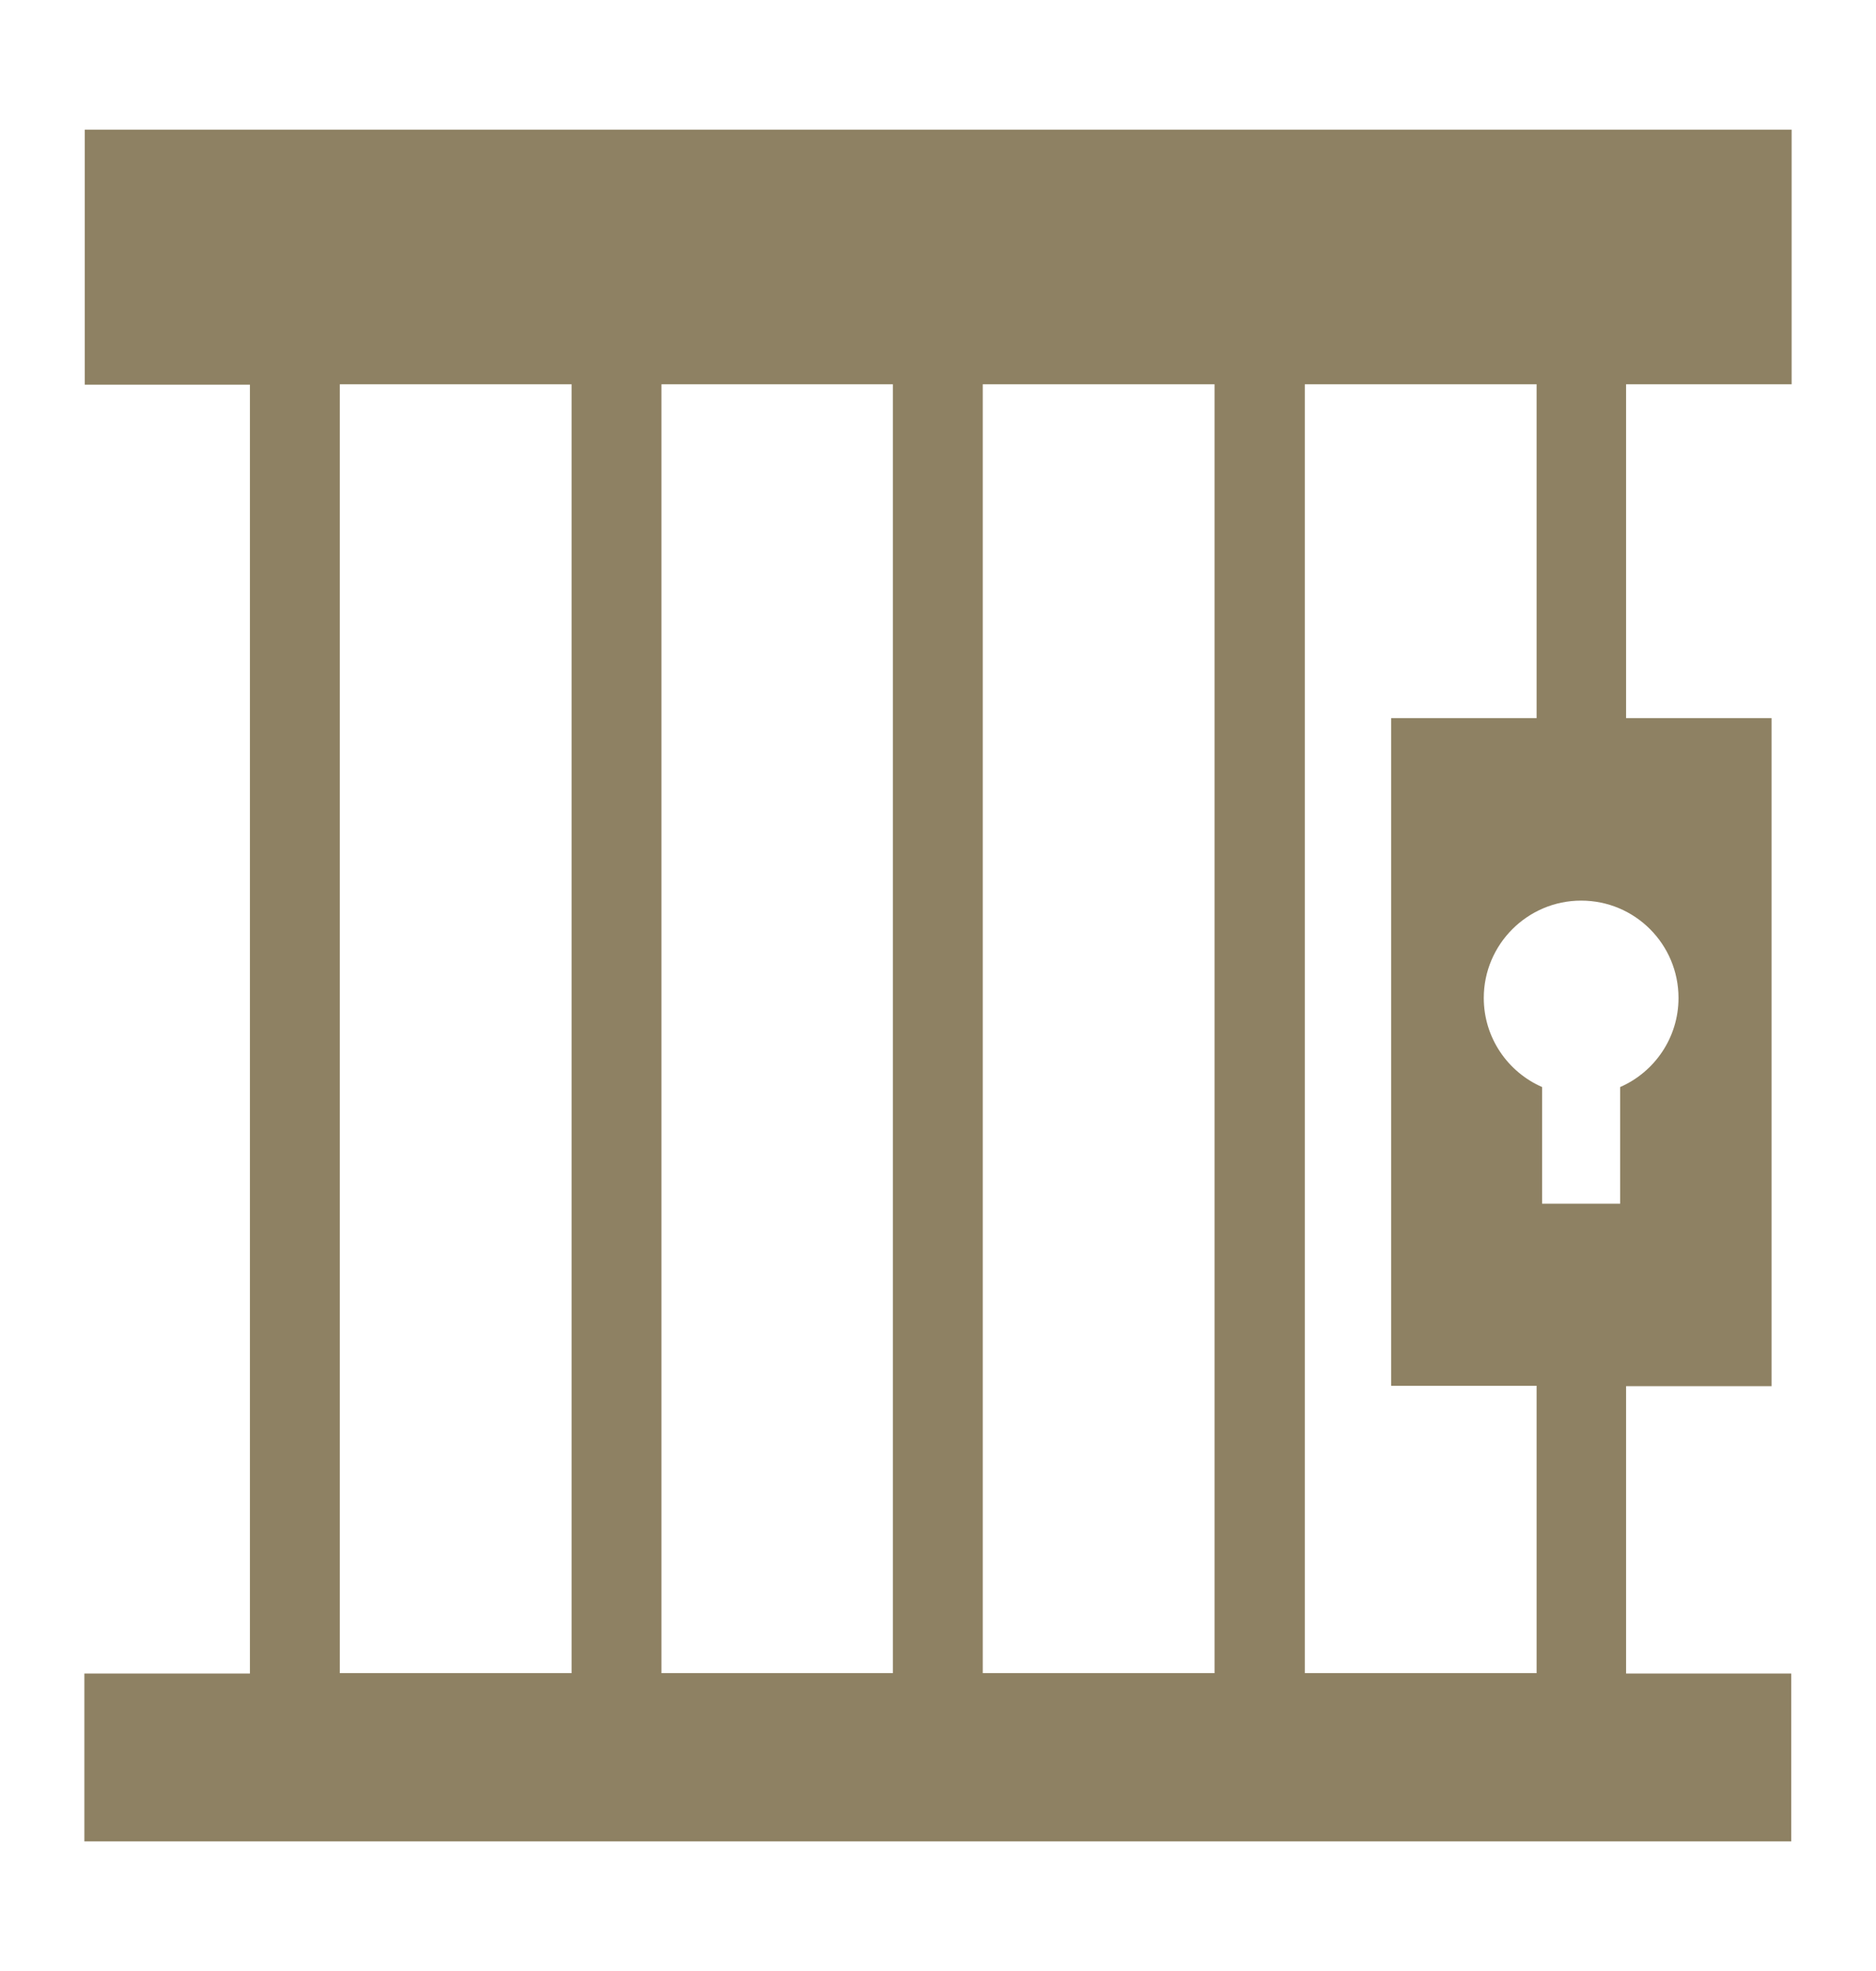 <?xml version="1.0" encoding="utf-8"?>
<!-- Generator: Adobe Illustrator 23.0.3, SVG Export Plug-In . SVG Version: 6.00 Build 0)  -->
<svg version="1.1" id="Capa_1" xmlns="http://www.w3.org/2000/svg" xmlns:xlink="http://www.w3.org/1999/xlink" x="0px" y="0px"
	 width="475.9px" height="500px" viewBox="0 0 475.9 500" style="enable-background:new 0 0 475.9 500;" xml:space="preserve">
<style type="text/css">
	.st0{display:none;fill:#FFFFFF;}
	.st1{display:none;}
	.st2{display:inline;fill:#8E8163;}
	.st3{display:none;fill:#EFEFEF;}
	.st4{fill:#8E8163;}
	.st5{display:inline;}
</style>
<rect x="-227" y="-102" class="st0" width="695.3" height="695.3"/>
<g class="st1">
	<path class="st2" d="M126.4,75.7h6.6h11.5h17.1h1h34.5h35.5l65.7-5.8l3.1-0.3l3.1-0.3l9.5-0.8l3.1-0.3l3.1-0.3l17.8-1.6v9.2h3.1
		h3.1v-16l-24,2.1V42l-16.6,2.9c-2.1-9.4-7.9-20.1-21.1-20.1H282L111.3,75.7h10.9H126.4z M163.6,75.5l134.6-23.4l3.1-0.5l3.1-0.5
		l9.5-1.7v12.9l-9.5,0.8l-3.1,0.3l-3.1,0.3L163.6,75.5z"/>
	<path class="st2" d="M246.3,393.8h-4.6v8.4h4.6c1.7,0,3-0.4,3.8-1.1c0.9-0.7,1.3-1.8,1.3-3.1c0-1.4-0.4-2.4-1.3-3.1
		C249.3,394.1,248,393.8,246.3,393.8z"/>
	<path class="st2" d="M189,243.8h-31.9c0.7,12.3,4.1,24,9.7,34.2h26.8C190.9,267.7,189.4,256.1,189,243.8z"/>
	<polygon class="st2" points="175.9,394.7 172,404 179.7,404 	"/>
	<path class="st2" d="M269.3,408.1c1.2,0.7,2.4,1,3.9,1c1.4,0,2.7-0.3,3.9-1c1.2-0.7,2.1-1.6,2.7-2.7c0.7-1.2,1-2.5,1-4
		c0-1.5-0.3-2.8-1-4c-0.7-1.2-1.6-2.1-2.7-2.7c-1.2-0.7-2.4-1-3.9-1c-1.4,0-2.7,0.3-3.9,1c-1.2,0.7-2.1,1.6-2.7,2.7
		c-0.7,1.2-1,2.5-1,4c0,1.5,0.3,2.8,1,4C267.3,406.5,268.2,407.4,269.3,408.1z"/>
	<path class="st2" d="M155.8,401.1c0.9-0.7,1.3-1.8,1.3-3.1c0-1.4-0.4-2.4-1.3-3.1c-0.9-0.7-2.2-1.1-3.8-1.1h-4.6v8.4h4.6
		C153.6,402.2,154.9,401.8,155.8,401.1z"/>
	<path class="st2" d="M205.5,286.7c6.5,17.9,16.6,30.5,27.9,33.1v-6.6v-26.5h-16.6H205.5z"/>
	<path class="st2" d="M172.3,286.7c9.8,13.6,23.8,24.1,40,29.5c-6.6-7.3-12.1-17.4-16.2-29.5H172.3z"/>
	<path class="st2" d="M298.3,195.5h3.1h3.1h1.4c-0.4-0.7-0.9-1.4-1.4-2.1c-1-1.4-2-2.8-3.1-4.2c-1-1.3-2-2.5-3.1-3.7
		c-9.3-10.4-21.2-18.4-34.8-22.9c7.2,8,13.1,19.3,17.2,32.8H298.3z"/>
	<path class="st2" d="M242.1,159v36.5h29.4C264.9,175.7,254.2,161.7,242.1,159z"/>
	<path class="st2" d="M212.3,162.7c-17.5,5.9-32.4,17.6-42.3,32.8h25.1C199.2,182,205.1,170.7,212.3,162.7z"/>
	<path class="st2" d="M204.4,195.5h29.1v-36.4C221.4,161.9,210.8,175.9,204.4,195.5z"/>
	<path class="st2" d="M189,235.1c0.3-11,1.6-21.4,3.7-30.9h-27.5h-0.2c-4.6,9.4-7.4,19.9-8,30.9h27.5H189z"/>
	<path class="st2" d="M274,204.2h-31.9v30.9h36C277.8,224.2,276.3,213.7,274,204.2z"/>
	<path class="st2" d="M242.1,286.7V320c11.4-2.5,21.6-15.1,28.2-33.2H242.1z"/>
	<path class="st2" d="M278.1,243.8h-36v34.2h31C276,267.7,277.7,256.1,278.1,243.8z"/>
	<path class="st2" d="M198.8,257.8c0.9,7.1,2.2,14,3.9,20.3h8.7h22v-34.2h-35.7C197.9,248.6,198.2,253.3,198.8,257.8z"/>
	<path class="st2" d="M197.7,235.1h35.7v-30.9h-31.6C199.5,213.7,198,224.2,197.7,235.1z"/>
	<path class="st2" d="M301.4,204.2h-3.1H283c2.2,9.5,3.5,19.9,3.7,30.9h11.5h3.1h3.1h9.5h3.1h1.7c-0.2-4.4-0.8-8.7-1.7-12.8
		c-0.8-3.7-1.8-7.3-3.1-10.7c-0.9-2.5-2-5-3.2-7.4h-6.3H301.4z"/>
	<path class="st2" d="M301.4,289.7c0.8-1,1.5-1.9,2.2-2.9h-2.2h-3.1h-18.6c-4,12.1-9.6,22.2-16.2,29.5c13.5-4.5,25.5-12.5,34.8-22.9
		C299.3,292.2,300.4,290.9,301.4,289.7z"/>
	<path class="st2" d="M300.8,402.2c0.2,0,0.4,0,0.6,0c1.3-0.1,2.3-0.4,3.1-1c0.1,0,0.1-0.1,0.2-0.1c0.9-0.7,1.3-1.8,1.3-3.1
		c0-1.4-0.4-2.4-1.3-3.1c-0.1,0-0.1-0.1-0.2-0.1c-0.8-0.6-1.8-0.9-3.1-0.9c-0.2,0-0.4,0-0.6,0h-2.5h-2v8.4h2H300.8z"/>
	<path class="st2" d="M313.9,243.8h-9.5h-3.1h-3.1h-11.5c-0.3,12.3-1.9,23.8-4.5,34.2h16h3.1h3.1h4.6c1.9-3.4,3.5-7,4.8-10.7
		c1.3-3.5,2.3-7,3.1-10.7c0.9-4.2,1.5-8.4,1.7-12.8H317H313.9z"/>
	<path class="st2" d="M358.5,81.9h-14.4H341h-3.1h-17.8H317h-3.1h-9.5h-3.1h-3.1H161.8h-34.9h-0.6h-14.1h-3.4h-7.4H90.8h-0.1h-0.2
		h-2.6v0.3v0.5v392.5h196.7H321h40.4c21.1,0,26.7-18.3,26.7-27.9V109C388,108.7,387.7,81.9,358.5,81.9z M257.1,398
		c0,1.8-0.4,3.3-1.3,4.7c-0.9,1.3-2.1,2.3-3.6,3c-1.6,0.7-3.4,1.1-5.6,1.1h-4.9v6.7h-5.6v-24.2h10.5c2.1,0,4,0.4,5.6,1.1
		c1.6,0.7,2.8,1.7,3.6,3C256.7,394.6,257.1,396.2,257.1,398z M237.9,329.1C237.9,329.1,237.9,329.1,237.9,329.1
		C237.9,329.1,237.9,329.1,237.9,329.1C237.9,329.1,237.9,329.1,237.9,329.1c-49.4,0-89.6-40.2-89.6-89.6c0-16,4.2-31,11.6-44
		c15.4-27.2,44.6-45.6,78-45.6c0,0,0,0,0,0c0,0,0,0,0,0c0,0,0,0,0,0c23.2,0,44.4,8.9,60.3,23.4c1.1,1,2.1,2,3.1,3
		c1.1,1.1,2.1,2.2,3.1,3.3c3.5,3.9,6.7,8.1,9.5,12.5c1.1,1.7,2.1,3.5,3.1,5.3c1.1,2.1,2.1,4.2,3.1,6.4c4.8,10.9,7.4,23,7.4,35.7
		c0,12.7-2.7,24.7-7.4,35.7c-1,2.2-2,4.3-3.1,6.4c-1,1.8-2,3.6-3.1,5.3c-2.8,4.5-6,8.7-9.5,12.5c-1,1.1-2,2.2-3.1,3.3
		c-1,1-2,2-3.1,3c-14.7,13.4-33.9,22-55.1,23.2C241.4,329,239.7,329.1,237.9,329.1z M226.1,405.3c-0.4-0.4-1-0.7-1.7-0.9
		c-0.7-0.2-1.7-0.5-2.9-0.8c-1.8-0.4-3.4-0.9-4.5-1.3c-1.2-0.4-2.2-1.1-3-2.1c-0.8-1-1.3-2.3-1.3-3.9c0-1.4,0.4-2.7,1.1-3.8
		c0.8-1.1,1.9-2,3.4-2.7c1.5-0.7,3.4-1,5.6-1c1.5,0,3.1,0.2,4.5,0.6c1.5,0.4,2.8,0.9,3.9,1.6l-1.7,4.3c-2.2-1.3-4.5-1.9-6.7-1.9
		c-1.6,0-2.7,0.3-3.5,0.8c-0.7,0.5-1.1,1.2-1.1,2c0,0.8,0.4,1.4,1.3,1.9c0.9,0.4,2.2,0.8,4,1.2c1.8,0.4,3.4,0.9,4.5,1.3
		c1.2,0.4,2.2,1.1,3,2.1c0.8,0.9,1.3,2.2,1.3,3.8c0,1.4-0.4,2.6-1.2,3.8c-0.8,1.1-1.9,2-3.5,2.7c-1.5,0.7-3.4,1-5.6,1
		c-1.9,0-3.8-0.3-5.6-0.8c-1.8-0.5-3.2-1.2-4.3-2l1.9-4.2c1,0.8,2.3,1.4,3.7,1.8c1.4,0.5,2.9,0.7,4.3,0.7c1.6,0,2.8-0.2,3.5-0.7
		c0.8-0.5,1.1-1.1,1.1-1.9C226.8,406.1,226.5,405.7,226.1,405.3z M204,405.3c-0.4-0.4-1-0.7-1.7-0.9c-0.7-0.2-1.7-0.5-2.9-0.8
		c-1.8-0.4-3.4-0.9-4.5-1.3c-1.2-0.4-2.2-1.1-3-2.1c-0.8-1-1.3-2.3-1.3-3.9c0-1.4,0.4-2.7,1.1-3.8c0.8-1.1,1.9-2,3.4-2.7
		c1.5-0.7,3.4-1,5.6-1c1.5,0,3.1,0.2,4.5,0.6c1.5,0.4,2.8,0.9,3.9,1.6l-1.7,4.3c-2.2-1.3-4.5-1.9-6.7-1.9c-1.6,0-2.7,0.3-3.5,0.8
		c-0.7,0.5-1.1,1.2-1.1,2c0,0.8,0.4,1.4,1.3,1.9c0.9,0.4,2.2,0.8,4,1.2c1.8,0.4,3.4,0.9,4.5,1.3c1.2,0.4,2.2,1.1,3,2.1
		c0.8,0.9,1.3,2.2,1.3,3.8c0,1.4-0.4,2.6-1.2,3.8c-0.8,1.1-1.9,2-3.5,2.7c-1.5,0.7-3.4,1-5.6,1c-1.9,0-3.8-0.3-5.6-0.8
		c-1.8-0.5-3.2-1.2-4.3-2l1.9-4.2c1,0.8,2.3,1.4,3.7,1.8c1.4,0.5,2.9,0.7,4.3,0.7c1.6,0,2.8-0.2,3.5-0.7c0.8-0.5,1.1-1.1,1.1-1.9
		C204.7,406.1,204.5,405.7,204,405.3z M141.8,389.2h10.5c2.1,0,4,0.4,5.6,1.1c1.6,0.7,2.8,1.7,3.6,3c0.9,1.3,1.3,2.9,1.3,4.7
		c0,1.8-0.4,3.3-1.3,4.7c-0.9,1.3-2.1,2.3-3.6,3c-1.6,0.7-3.4,1.1-5.6,1.1h-4.9v6.7h-5.6V389.2z M173.2,389.2h5.5l10.8,24.2h-5.9
		l-2.1-5.2h-11.2l-2.1,5.2h-5.7L173.2,389.2z M334.1,393.8h-7.7v19.6h-5.6v-19.6h-0.6H317h-3.1H313v-4.6h0.9h3.1h3.1h14V393.8z
		 M290.7,405v-15.8h7.6h2.9c0.1,0,0.2,0,0.2,0c1.1,0,2.1,0.1,3.1,0.3c0.8,0.2,1.6,0.4,2.2,0.7c1.6,0.7,2.8,1.7,3.6,3
		c0.9,1.3,1.3,2.9,1.3,4.7c0,1.8-0.4,3.3-1.3,4.7c-0.9,1.3-2.1,2.3-3.7,3l5.4,7.8h-6l-1.6-2.3l-3.1-4.4h0h-0.2h-2.9h-2v6.7h-0.4
		h-5.2V405z M261.7,394.9c1.1-1.9,2.7-3.4,4.7-4.5s4.3-1.6,6.8-1.6c2.5,0,4.8,0.5,6.8,1.6c1.1,0.6,2.1,1.4,3,2.3
		c0.7,0.7,1.3,1.4,1.8,2.2c0.4,0.7,0.7,1.4,1,2.2c0.5,1.3,0.7,2.7,0.7,4.2c0,2.4-0.6,4.5-1.7,6.4c-1.2,1.9-2.7,3.4-4.7,4.5
		c-2,1.1-4.3,1.6-6.8,1.6c-2.5,0-4.8-0.5-6.8-1.6c-2-1.1-3.6-2.6-4.7-4.5c-1.1-1.9-1.7-4-1.7-6.4
		C259.9,398.9,260.5,396.8,261.7,394.9z"/>
</g>
<ellipse class="st3" cx="120.6" cy="518.4" rx="99" ry="7.7"/>
<g class="st1">
	<path class="st2" d="M335.8,286.9l-31.2,5.8l21.6-25.1l-0.7-1.4c-5.5-11.1-16.4-18.4-28.7-19.2c-12.3-0.8-24.1,4.9-31.1,15.2
		l-34.4,50.7c5.4,1.2,11.2,1.8,17.6,1.8c16.7,0,36.5-4,58.8-11.8c3-1.1,6.2-1.6,9.4-1.6c12,0,22.7,7.6,26.7,18.9
		c5.2,14.7-2.6,30.9-17.3,36.1c-10.1,3.6-20,6.5-29.5,8.8l44,88.7c6.1,12.2,18.3,19.3,31.1,19.3c5.2,0,10.4-1.2,15.4-3.6
		c17.2-8.5,24.2-29.3,15.7-46.5L335.8,286.9z"/>
	<path class="st2" d="M183.9,353.9c-42.6-27-48.1-74.9-48.3-76.9c-1.6-15.5,9.7-29.5,25.2-31.1c1-0.1,2-0.2,3-0.2
		c14.4,0,26.5,10.8,28.1,25.1c0.1,0.8,2.5,18.4,16.6,30.9c0.5-5.7,1-11.2,1.4-16.4c4.7-28.4-9.4-60-33.6-63.1
		c-24.2-3.1-56.8,13.6-66,55.6c-12.3,57.8-12.1,94.4,2.1,154.8c13.8,43.4,44.7,44.4,69.9,41.1c3.4-0.4,6.5-0.9,9.3-1.4
		c10.1-0.8,19.8-6,25.9-15.1l59.8-88.2c-9.9,1.5-19.3,2.3-28.3,2.3C224,371.2,202.1,365.4,183.9,353.9z"/>
	<path class="st2" d="M162.9,203.3c23.5-25.2,22.1-64.7-3.1-88.2C134.5,91.6,95,93,71.6,118.2c-23.5,25.2-22.1,64.7,3.1,88.2
		C99.9,229.9,139.4,228.5,162.9,203.3z"/>
	<path class="st2" d="M338.2,322.1c-4.1-11.6-16.7-17.6-28.3-13.6c-43.1,15.1-77.2,16.1-98.6,2.9c-21.9-13.6-25.4-38.5-25.6-39.9
		c-1.4-12.1-12.3-20.9-24.4-19.6c-12.2,1.3-21,12.2-19.8,24.4c0.2,1.9,5.4,47,45.5,72.4c17.3,11,37.9,16.4,61.7,16.4
		c22.5,0,47.8-4.9,75.7-14.7C336.1,346.4,342.2,333.7,338.2,322.1z"/>
	<polygon class="st2" points="379.3,159.7 357.7,201.7 375.7,203.5 352.5,240.5 354.3,241.5 386.8,200.4 366.9,196.9 387.1,163.7 	
		"/>
	<polygon class="st2" points="383.5,225.7 395.9,234.7 363.4,252.1 364.3,253.5 405.4,237 392.3,226.2 421.1,210.2 417,204 	"/>
	<polygon class="st2" points="335.2,239.9 344.9,197.4 328.8,201.9 331.9,169.7 324.7,169.5 323.5,208.8 337.7,203.7 333.6,239.8 	
		"/>
	<path class="st2" d="M251.3,59.8c-3.7-21.3-43.9-11.6-53.9,11.1C231.7,66,254.7,79.9,251.3,59.8z"/>
	<path class="st2" d="M192.5,27.1c-14.2-9.5-30.6,18.9-23,37.1C185.4,41.7,205.9,36,192.5,27.1z"/>
	<path class="st2" d="M232,106.4c0.2-14.9-28.4-13.5-38.1,0.7C217.8,108.1,231.8,120.5,232,106.4z"/>
</g>
<path class="st4" d="M454.5,97.5V32.9h-433v64.7h41.9v327H21.4v42.6h433v-42.6h-41.9v-72.9h36.9V182.2h-36.9V97.5H454.5z
	 M144.9,424.5H86.2v-327h58.8V424.5z M226.5,424.5h-58.7v-327h58.7V424.5z M308.1,424.5h-58.8v-327h58.8V424.5z M389.7,424.5H331
	v-327h58.8v84.7h-36.9v169.4h36.9V424.5z M425.8,253.2c0,10.1-6.1,18.8-14.8,22.6v29.6h-19.8v-29.6c-8.7-3.8-14.8-12.5-14.8-22.6
	c0-13.6,11.1-24.7,24.7-24.7C414.8,228.5,425.8,239.6,425.8,253.2z"/>
<g class="st1">
	<g class="st5">
		<path class="st4" d="M183.4,115.2c0,17.5-14.1,31.6-31.6,31.6s-31.6-14.1-31.6-31.6c0-17.5,14.1-31.6,31.6-31.6
			S183.4,97.7,183.4,115.2z"/>
		<path class="st4" d="M113,131.4c0.4,11.9-8.9,21.9-20.8,22.4c-11.9,0.4-21.9-8.9-22.4-20.8c-0.4-11.9,8.9-21.9,20.8-22.4
			C102.6,110.2,112.6,119.5,113,131.4z"/>
		<path class="st4" d="M141.1,219.3l-25.5-2.7l-1.4-39l24-3.3c6.1-0.8,10.6-6.2,10.4-12.3l0,0c-0.2-7-6.5-12.3-13.5-11.5l-48.9,6
			c-11.6,3.1-19.6,13.8-19.2,25.8l1.5,43.2c0.3,9,6.8,16.6,15.6,18.4l41,4c2.3,0.2,4.3,1.6,5.3,3.6l6.4,12.4
			c2.4,4.6,7.3,7.5,12.5,7.3l0,0c9.3-0.3,15.5-9.7,12.1-18.4l-9.8-25.5C150,223,145.9,219.8,141.1,219.3z"/>
		<g>
			<path class="st4" d="M152,162c0.3,8-5.5,14.8-13.4,15.9l-20.9,2.8l0.9,32.5l22.8,2.7c6.1,0.6,11.3,4.6,13.5,10.3l8.4,21.7
				c0.8-4.6,3.7-9,8-11.2l20.6-10.6l-6.7-20.5c-0.3-1.1,1.3-1.5,1.6-0.5l8.7,23h0l-22.8,11.7c-5,2.6-7.6,8.5-5.6,13.8
				c2.4,6.4,9.8,9,15.6,5.9l30.4-16.5c6.1-3.3,8.8-10.5,6.6-17l-3.1-8.8l-15.4-44.2c-6.2-11.8-18.4-19.3-31.8-19.3h-20.1
				C151,156.1,151.9,158.9,152,162z"/>
			<path class="st4" d="M200.8,253.7l-16.4,8.9c-1.1,0.6-2.4,1.1-3.6,1.4c-5.9,1.3-11.6-1-14.9-5.5c-0.1,3-1,6-2.8,8.6
				c-3.1,4.6-8,7.4-13.6,7.6c-0.2,0-0.4,0-0.6,0h0c-6.4,0-12.2-3.5-15.1-9.2l-6.4-12.4c-0.5-1-1.5-1.6-2.6-1.7l-15.7-1.5l-35,107.8
				h47v102.1c0,7.8,6.3,15.4,14.1,16.4c9,1.1,14.4-5.7,14.4-14.1V357.8h9.4v103.8c0,7.6,5.7,14.2,13.3,14.7
				c8.3,0.5,15.2-6,15.2-14.2V357.8h47L200.8,253.7z"/>
		</g>
	</g>
	<path class="st2" d="M295,165.5c-0.8-1.7-0.4-3.7,0.8-5.1l12.4-13.4c-7.4-1.8-13.8-5.9-18.6-11.6c-0.1,0.2-0.2,0.3-0.4,0.5
		l-15.9,20.2c-2.2,2.5-2.7,6-1.2,9l12.8,26.6c1.6,3.3,4.9,5.3,8.5,5.3c6.6,0,11.1-6.6,8.8-12.8L295,165.5z"/>
	<path class="st2" d="M343.8,135.9c-0.1-0.2-0.2-0.3-0.4-0.5c-4.7,5.7-11.2,9.8-18.6,11.6l12.4,13.4c1.3,1.4,1.6,3.4,0.8,5.1
		l-7.2,18.8c-2.4,6.2,2.2,12.8,8.8,12.8l0,0c3.6,0,6.9-2.1,8.5-5.3l12.8-26.6c1.4-3,1-6.5-1.2-9L343.8,135.9z"/>
	<path class="st2" d="M348.2,109.5c0,17.5-14.1,31.6-31.6,31.6c-17.5,0-31.6-14.1-31.6-31.6c0-17.5,14.1-31.6,31.6-31.6
		C334,77.9,348.2,92,348.2,109.5z"/>
	<circle class="st2" cx="316.6" cy="45.4" r="21.7"/>
	<path class="st2" d="M407.4,281.9l-33.5-116c-3-5.7-7.4-10.4-12.7-13.7l1.3,1.6c3.1,3.5,3.7,8.5,1.7,12.7l-12.8,26.6
		c-2.1,4.4-6.7,7.3-11.6,7.3c-4.2,0-8.2-2.1-10.6-5.6c-2.4-3.5-2.9-7.9-1.4-11.9l7.3-19c0.2-0.4,0.1-0.9-0.2-1.3l-13.6-11.3
		c-0.5-0.5-1.1-1-1.7-1.3h-5.7c-0.6,0.3-1.2,0.7-1.7,1.3l-13.6,11.3c-0.3,0.3-0.4,0.9-0.2,1.3l7.3,19c1.5,4,1,8.4-1.4,11.9
		c-2.4,3.5-6.4,5.6-10.6,5.6c-4.9,0-9.5-2.9-11.6-7.3L269,166.6c-2-4.2-1.4-9.2,1.7-12.7l1.3-1.6c-5.3,3.3-9.7,8-12.7,13.7
		l-33.5,116c-3.4,6.5-0.5,14,6.6,15.9c4.5,1.2,9-0.5,11.6-4.1l29.8-95.7c0.4-1,1.9-0.6,1.6,26.5l-0.7,153.9v73.9
		c0,10.3,8.3,18.6,18.6,18.6c10.3,0,18.6-8.3,18.6-18.6V325.9c0-2.6,2.1-4.7,4.7-4.7c2.6,0,4.7,2.1,4.7,4.7v126.5
		c0,10.3,8.3,18.6,18.6,18.6c10.3,0,18.6-8.3,18.6-18.6v-100l-0.7-153.9c-0.3-1.1,1.3-1.5,1.6-0.5l29.8,95.7
		c2.6,3.6,7.2,5.3,11.6,4.1C407.9,295.9,410.8,288.5,407.4,281.9z"/>
	<path class="st2" d="M374.2,95.6L338.5,73c-2.5-1.6-5.5-2.5-8.5-2.5h-27.4c-3.1,0-6.1,0.9-8.7,2.5l-34.9,22.5
		c-2.8,2.1-4.2,5.7-3.5,9.1c1.4,6.8,9.8,9.8,15.4,5.4l9.4-5.6c1.7-17.8,17.3-31.8,36.2-31.8c18.9,0,34.5,14,36.2,31.8l9.4,5.6
		c5.6,4.4,14,1.4,15.4-5.4C378.4,101.2,377,97.7,374.2,95.6z"/>
</g>
</svg>
